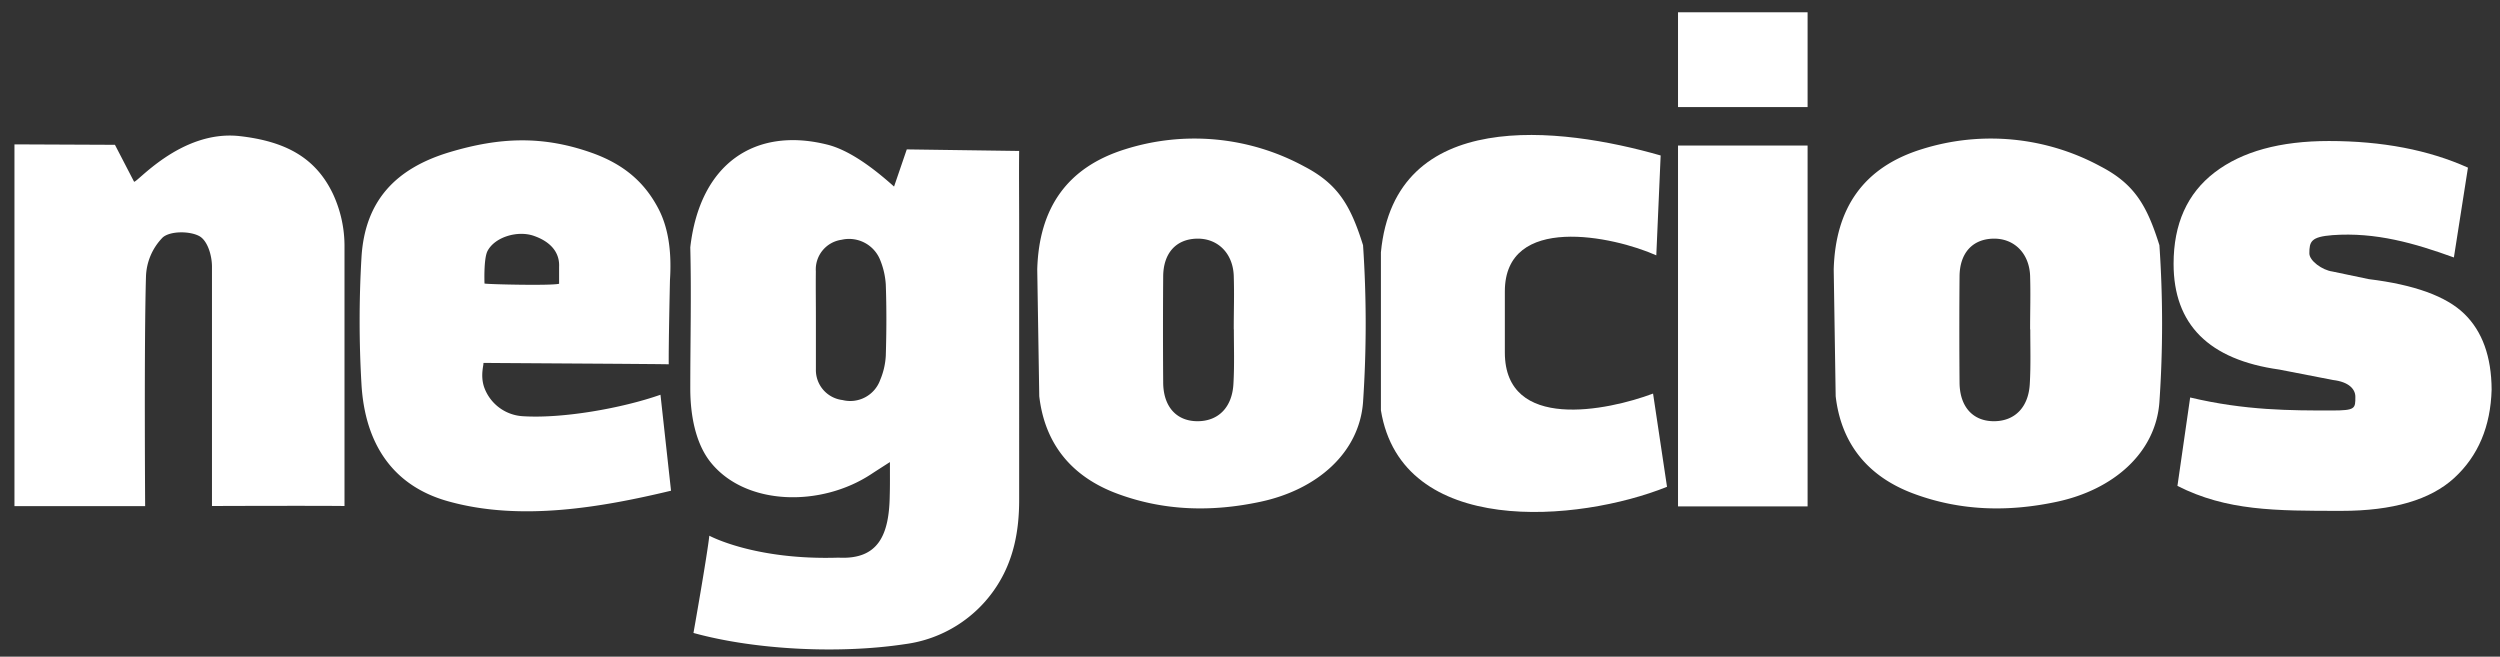 <svg xmlns="http://www.w3.org/2000/svg" viewBox="0 0 447.82 117.63"><rect x="0" y="0" width="447.82" height="117.63" fill="#333333" stroke="none"/><defs><style>.cls-1{fill:none;}.cls-2,.cls-3{fill:#fff;}.cls-3{fill-rule:evenodd;}</style></defs><title>R_Logo_NEGOCIOS</title><g id="Capa_2" data-name="Capa 2"><g id="Capa_1-2" data-name="Capa 1"><rect class="cls-1" width="447.82" height="117.63"/><g id="Capa_1-2-2" data-name="Capa 1-2"><path class="cls-2" d="M159.41,82.77c-1.65,1.06-2.52,1.61-3.38,2.18-9,5.91-22.33,5.65-28.62-2-2.92-3.54-3.76-8.85-3.76-13.36,0-8.43.21-16.87,0-25.29,1.74-15.17,11.73-21.54,24.4-18.43,4.21,1,8.71,4.51,12.1,7.55l2.28-6.66,20.13.28c-.05,3.63,0,9,0,12.6V89.57c0,5.57-1,10.84-4.09,15.54a23.14,23.14,0,0,1-16.35,10.27c-11.47,1.75-26.61,1.11-37.9-2,0,0,2.45-13.82,2.84-17.42,0,0,8.09,4.41,23.14,3.93,7.15.38,9.09-4.07,9.18-11.23C159.43,87.05,159.41,85.37,159.41,82.77ZM146.15,57.2v8.93a5.41,5.41,0,0,0,4.77,5.53,5.7,5.7,0,0,0,6.75-3.61,12.9,12.9,0,0,0,1-4.32c.13-4.25.15-8.51,0-12.76a13.88,13.88,0,0,0-1.1-4.62,6,6,0,0,0-6.82-3.4,5.36,5.36,0,0,0-4.61,5.64C146.11,51.93,146.15,53.87,146.15,57.2Z"/><path class="cls-2" d="M42.92,24.38c8.32.94,13.66,3.92,16.73,10.37a22.16,22.16,0,0,1,2.06,9.55V90.64c-5.52-.07-23.74,0-23.74,0V47.75c0-1.92-.76-4.68-2.33-5.49-1.75-.9-5.16-.89-6.49.27a10.46,10.46,0,0,0-3,7C25.8,61.2,26,90.66,26,90.66H2.59V25.86l18,.08L24,32.52C24.18,33.2,32.23,23.2,42.92,24.38Z"/><path class="cls-2" d="M185.8,48.26c.31-11,5.36-18.31,15.8-21.54a41.19,41.19,0,0,1,32,3.08c6.09,3.16,8.33,7,10.56,14.12a209.28,209.28,0,0,1,0,28.11c-.66,9-8.13,15.69-18.47,17.87-8.62,1.83-17.19,1.64-25.53-1.46-8.11-3-13-8.83-14-17.47M221,59h0c0-3.56.11-6,0-9.58-.14-4.08-2.9-6.77-6.64-6.67s-6,2.64-6,6.84q-.07,9.43,0,18.86c0,4.38,2.37,7,6.15,7s6.26-2.54,6.44-6.84c.18-3.21.07-6.44.07-9.61Z"/><path class="cls-2" d="M328.47,48.26c.31-11,5.35-18.31,15.79-21.54a41.19,41.19,0,0,1,32,3.08c6.09,3.16,8.32,7,10.55,14.12a206,206,0,0,1,0,28.11c-.65,9-8.12,15.69-18.46,17.87-8.63,1.83-17.19,1.64-25.53-1.46-8.11-3-13-8.83-14-17.47M363.65,59h0c0-3.56.1-6,0-9.58-.15-4.08-2.9-6.77-6.64-6.67s-6,2.64-6,6.84q-.08,9.43,0,18.86c0,4.38,2.37,7,6.15,7s6.26-2.54,6.44-6.84c.18-3.21.08-6.44.08-9.61Z"/><path class="cls-2" d="M86.56,65c.23,0-.61,2.08.16,4.35a7.84,7.84,0,0,0,6.84,5.2c7.2.48,17.92-1.44,24.75-3.84l1.89,17.19c-12.51,3-26.78,5.46-39.54,2C70.39,87.2,65.37,79.51,64.75,68.82a195.18,195.18,0,0,1,0-22.69c.6-10.2,6.17-16,15.85-18.89,8.89-2.65,16.61-3,25.47.16,5.8,2.08,9.45,5.34,11.88,10,2,3.83,2.34,8.45,2.06,12.77,0,0-.26,11.54-.22,15.09C119.8,65.2,82.06,65,86.56,65Zm13.59-14.19v-3c.13-2.7-1.65-4.57-4.55-5.57s-7,.22-8.29,2.76c-.7,1.42-.52,5.79-.52,5.79C87.28,50.93,98.75,51.2,100.15,50.83Z"/><path class="cls-2" d="M446.32,69.78q-.27,9.93-6.69,15.83t-20.21,5.9c-11.92,0-20.55,0-29.38-4.47l2.28-15.84c9.89,2.35,18.05,2.33,25.38,2.33,4.24,0,4.21-.34,4.21-2.46,0-1.33-1.12-2.66-4-3l-9.62-1.87q-18.94-2.64-18.94-18.94,0-10.74,7.35-16.37t20.47-5.63q14.31,0,24.91,4.77l-2.52,16.09c-7.07-2.56-14-4.56-21.74-4-3.87.3-4.15,1.15-4.15,3.27,0,1.32,2.3,3,4.15,3.25L424.31,50q12.26,1.5,17.11,6.21T446.32,69.78Z"/><rect class="cls-2" x="300.58" y="26.07" width="23.21" height="64.64"/><rect class="cls-2" x="300.58" y="2.2" width="23.21" height="16.98"/><path class="cls-3" d="M297.47,27.85l-.78,17.89C289,42.3,269.56,38.2,269.56,52.2V63.14c0,14.22,18.41,10.42,26.55,7.36l2.5,16.7c-15.82,6.36-47.52,9.16-51.25-13.7V45.2c2.49-26.14,32.09-22.52,50.11-17.35"/></g></g></g></svg>